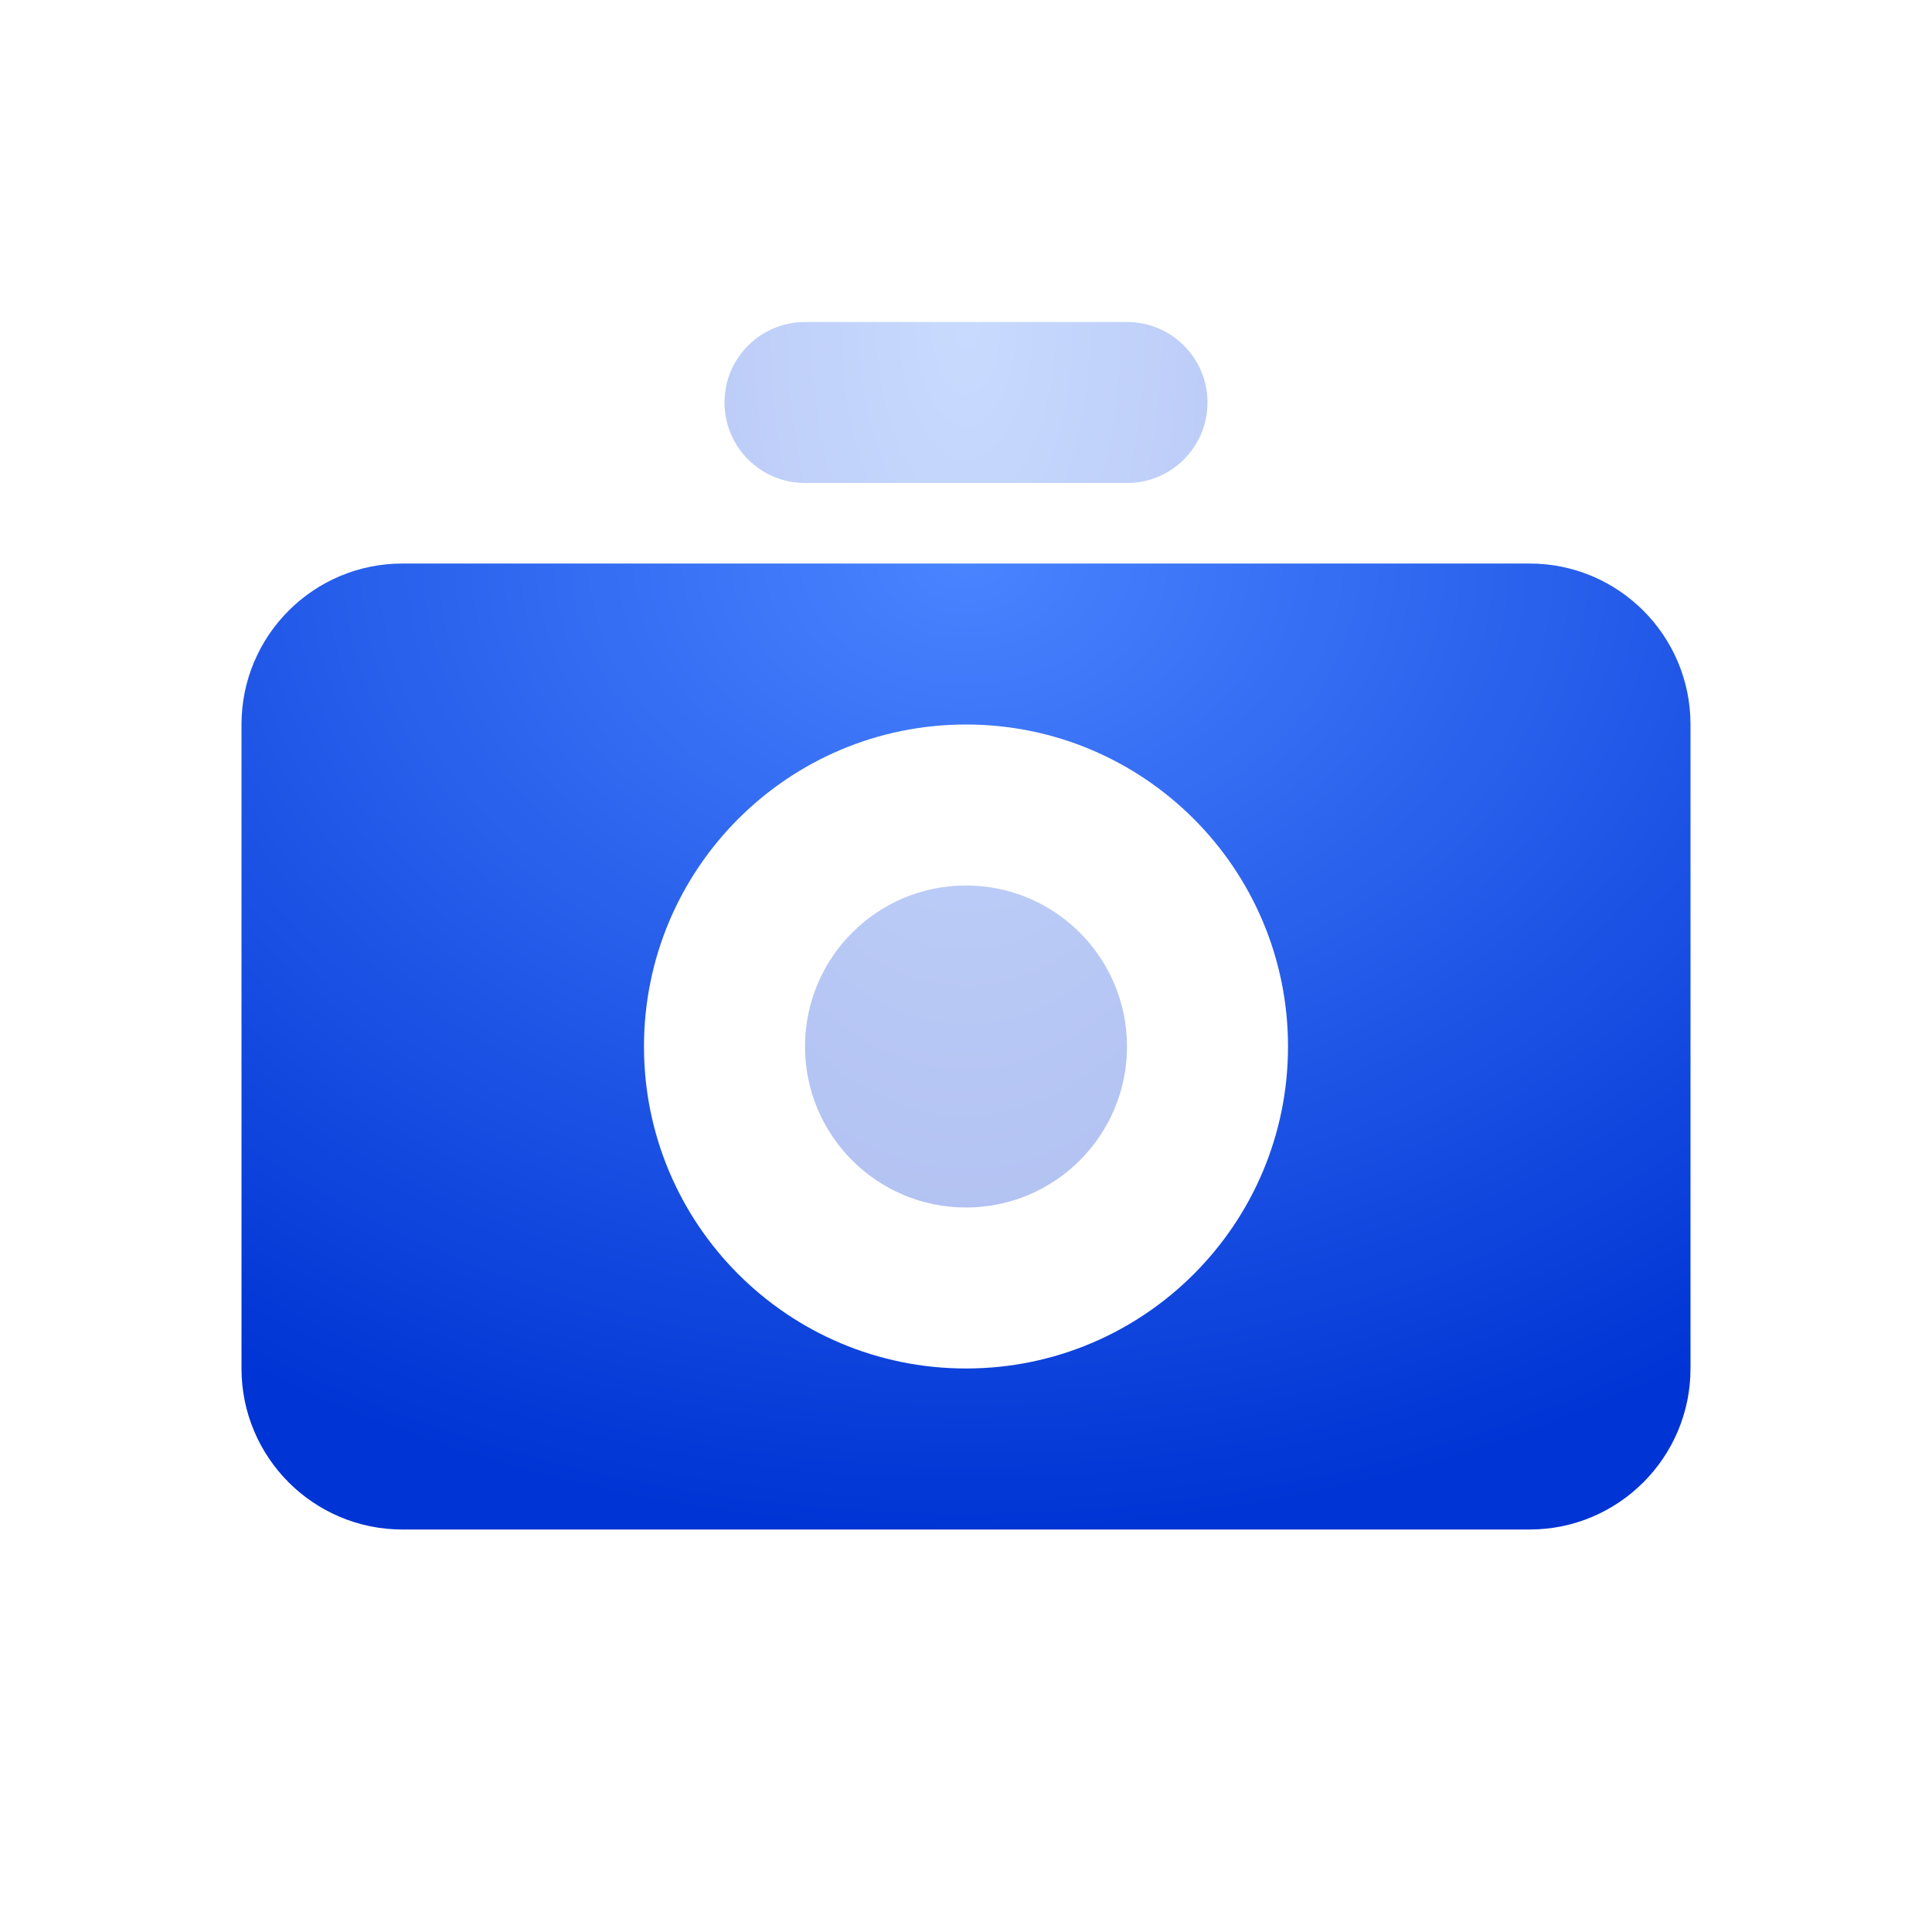 <?xml version="1.0" encoding="UTF-8"?> <svg xmlns="http://www.w3.org/2000/svg" width="40" height="40" viewBox="0 0 40 40" fill="none"><path fill-rule="evenodd" clip-rule="evenodd" d="M8.333 11.667H31.667C33.508 11.667 35 13.159 35 15V28.333C35 30.174 33.508 31.667 31.667 31.667H8.333C6.492 31.667 5 30.174 5 28.333V15C5 13.159 6.492 11.667 8.333 11.667ZM20 28.333C23.682 28.333 26.667 25.349 26.667 21.667C26.667 17.985 23.682 15 20 15C16.318 15 13.333 17.985 13.333 21.667C13.333 25.349 16.318 28.333 20 28.333Z" fill="url(#paint0_radial_2221_353)"></path><g opacity="0.3"><path d="M23.333 6.667H16.667C15.746 6.667 15 7.413 15 8.333C15 9.254 15.746 10 16.667 10H23.333C24.254 10 25 9.254 25 8.333C25 7.413 24.254 6.667 23.333 6.667Z" fill="url(#paint1_radial_2221_353)"></path><path d="M20 25C21.841 25 23.333 23.508 23.333 21.667C23.333 19.826 21.841 18.333 20 18.333C18.159 18.333 16.667 19.826 16.667 21.667C16.667 23.508 18.159 25 20 25Z" fill="url(#paint2_radial_2221_353)"></path></g><defs><radialGradient id="paint0_radial_2221_353" cx="0" cy="0" r="1" gradientUnits="userSpaceOnUse" gradientTransform="translate(20 11.667) rotate(90) scale(20 26.555)"><stop stop-color="#4A84FF"></stop><stop offset="1" stop-color="#0034D4"></stop></radialGradient><radialGradient id="paint1_radial_2221_353" cx="0" cy="0" r="1" gradientUnits="userSpaceOnUse" gradientTransform="translate(20 6.667) rotate(90) scale(18.333 8.852)"><stop stop-color="#4A84FF"></stop><stop offset="1" stop-color="#0034D4"></stop></radialGradient><radialGradient id="paint2_radial_2221_353" cx="0" cy="0" r="1" gradientUnits="userSpaceOnUse" gradientTransform="translate(20 6.667) rotate(90) scale(18.333 8.852)"><stop stop-color="#4A84FF"></stop><stop offset="1" stop-color="#0034D4"></stop></radialGradient></defs></svg> 